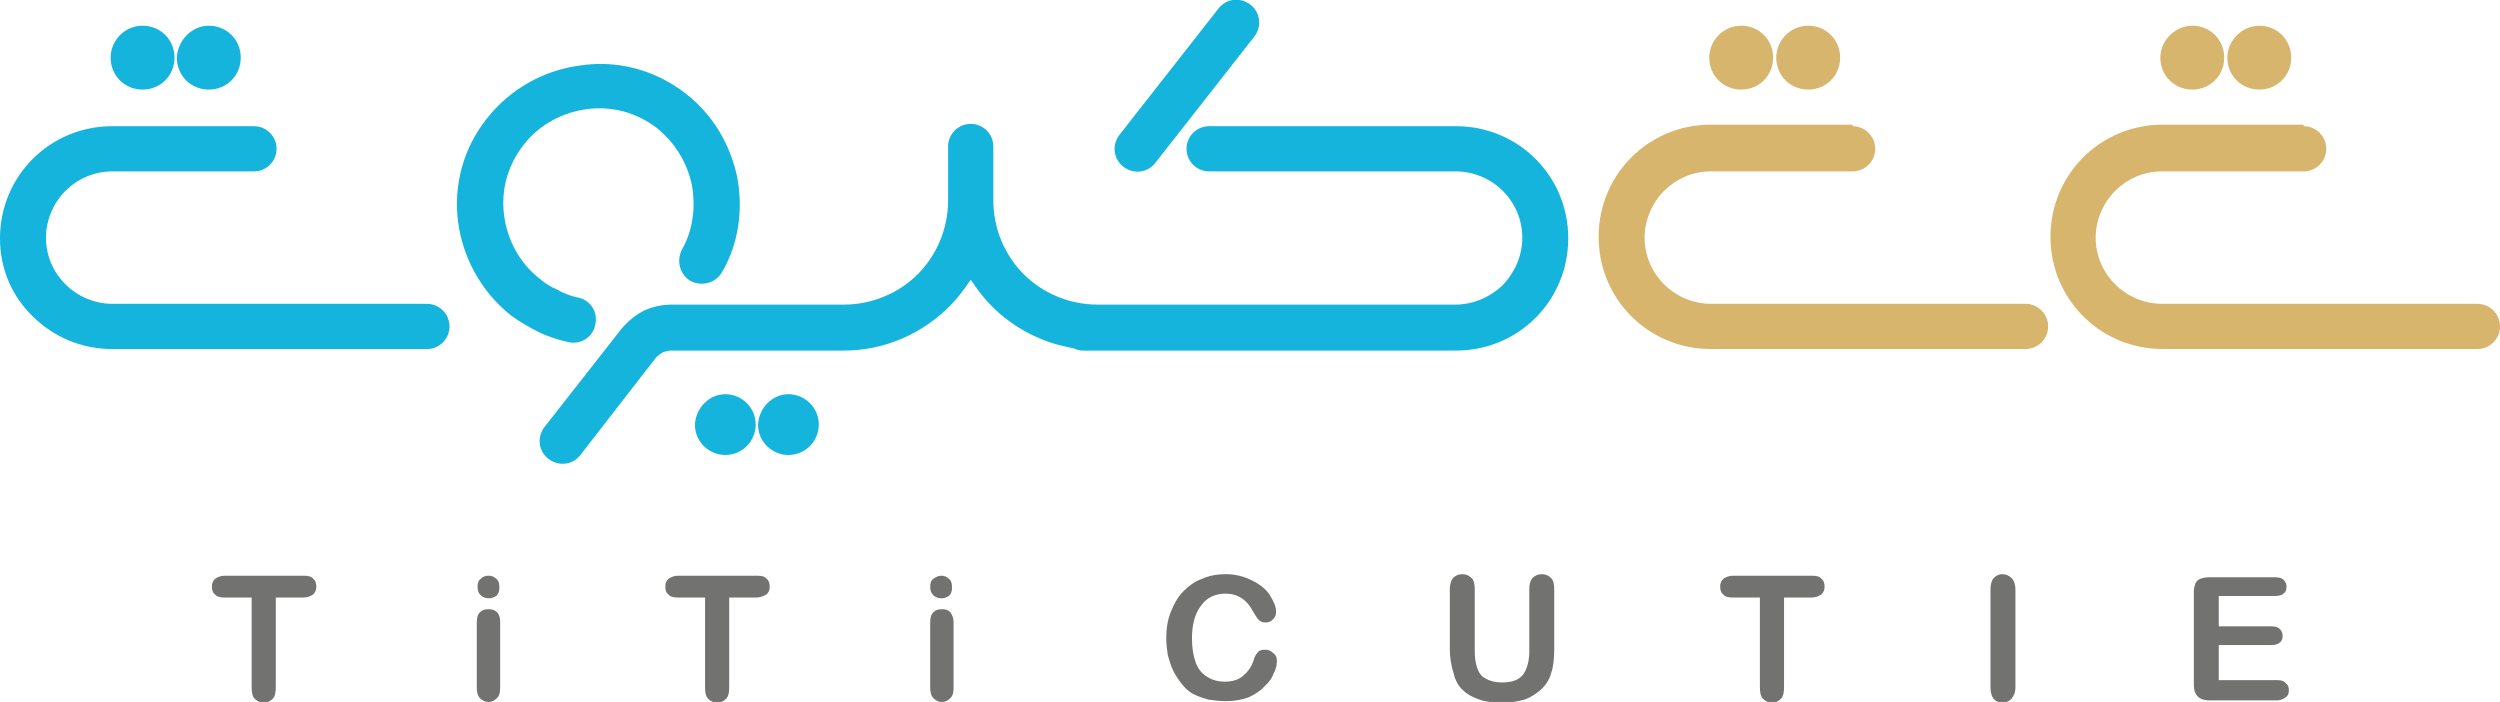 <?xml version="1.0" encoding="utf-8"?>
<!-- Generator: Adobe Illustrator 25.4.1, SVG Export Plug-In . SVG Version: 6.00 Build 0)  -->
<svg version="1.1" id="Layer_1" xmlns:xodm="http://www.corel.com/coreldraw/odm/2003"
	 xmlns="http://www.w3.org/2000/svg" xmlns:xlink="http://www.w3.org/1999/xlink" x="0px" y="0px" viewBox="0 0 320.9 90.1"
	 style="enable-background:new 0 0 320.9 90.1;" xml:space="preserve">
<style type="text/css">
	.st0{fill:#14B4DD;}
	.st1{fill:#D7B56D;}
	.st2{fill:#727271;}
</style>
<g id="Layer_x0020_1">
	<path class="st0" d="M74.2,38.2c1.6,0.3,2.6,1.9,2.2,3.5c-0.3,1.6-1.9,2.6-3.5,2.2c-1.3-0.3-2.6-0.7-3.8-1.3
		c-1.2-0.6-2.4-1.3-3.5-2.1c-3.9-3.1-6.2-7.5-6.8-12c-0.6-4.6,0.6-9.4,3.7-13.3c3.1-3.9,7.4-6.2,12-6.8C79.2,7.7,84,8.9,88,12
		c3.5,2.7,5.7,6.5,6.6,10.6c0.8,4.1,0.3,8.5-1.9,12.3c-0.8,1.4-2.5,1.9-4,1.2c-1.4-0.8-1.9-2.5-1.2-4c1.5-2.6,1.8-5.6,1.3-8.4
		c-0.6-2.8-2.1-5.3-4.4-7.2c-2.7-2.1-5.9-2.9-9-2.5c-3.1,0.4-6.1,1.9-8.2,4.6c-2.1,2.7-2.9,5.9-2.5,9c0.4,3.1,1.9,6.1,4.6,8.2
		c0.7,0.6,1.5,1.1,2.3,1.4C72.4,37.7,73.3,38,74.2,38.2L74.2,38.2z"/>
	<path class="st0" d="M148.3,20.9c-1,1.3-2.8,1.5-4.1,0.5c-1.3-1-1.5-2.8-0.5-4.1l12.7-16.2c1-1.3,2.8-1.5,4.1-0.5
		c1.3,1,1.5,2.8,0.5,4.1L148.3,20.9z"/>
	<path class="st0" d="M93.1,50.6c2.1,0,3.9,1.7,3.9,3.9c0,2.1-1.7,3.9-3.9,3.9c-2.1,0-3.9-1.7-3.9-3.9C89.3,52.4,91,50.6,93.1,50.6z
		"/>
	<path class="st0" d="M101.2,50.6c2.1,0,3.9,1.7,3.9,3.9c0,2.1-1.7,3.9-3.9,3.9c-2.1,0-3.9-1.7-3.9-3.9
		C97.4,52.4,99.1,50.6,101.2,50.6z"/>
	<path class="st1" d="M237.8,16.2c1.6,0,2.9,1.3,2.9,2.9c0,1.6-1.3,2.9-2.9,2.9h-18.2c-2.4,0-4.5,1-6,2.5l0,0
		c-1.5,1.5-2.5,3.7-2.5,6c0,2.4,1,4.5,2.5,6c1.5,1.5,3.7,2.5,6,2.5H260c1.6,0,2.9,1.3,2.9,2.9c0,1.6-1.3,2.9-2.9,2.9h-40.4
		c-4,0-7.6-1.6-10.2-4.2c-2.6-2.6-4.2-6.2-4.2-10.2c0-4,1.6-7.6,4.2-10.2l0,0c2.6-2.6,6.2-4.2,10.2-4.2H237.8L237.8,16.2z"/>
	<path class="st1" d="M223.5,3.3c2.3,0,4.1,1.8,4.1,4.1c0,2.3-1.8,4.1-4.1,4.1c-2.3,0-4.1-1.8-4.1-4.1
		C219.4,5.2,221.2,3.3,223.5,3.3z"/>
	<path class="st1" d="M232.1,3.3c2.3,0,4.1,1.8,4.1,4.1c0,2.3-1.8,4.1-4.1,4.1c-2.3,0-4.1-1.8-4.1-4.1C228,5.2,229.8,3.3,232.1,3.3z
		"/>
	<path class="st1" d="M295.7,16.2c1.6,0,2.9,1.3,2.9,2.9c0,1.6-1.3,2.9-2.9,2.9h-18.2c-2.4,0-4.5,1-6,2.5l0,0
		c-1.5,1.5-2.5,3.7-2.5,6c0,2.4,1,4.5,2.5,6l0,0c1.5,1.5,3.7,2.5,6,2.5H318c1.6,0,2.9,1.3,2.9,2.9c0,1.6-1.3,2.9-2.9,2.9h-40.4
		c-4,0-7.6-1.6-10.2-4.2l0,0c-2.6-2.6-4.2-6.2-4.2-10.2s1.6-7.6,4.2-10.2l0,0c2.6-2.6,6.2-4.2,10.2-4.2H295.7z"/>
	<path class="st1" d="M281.4,3.3c2.3,0,4.1,1.8,4.1,4.1c0,2.3-1.8,4.1-4.1,4.1c-2.3,0-4.1-1.8-4.1-4.1
		C277.3,5.2,279.2,3.3,281.4,3.3z"/>
	<path class="st1" d="M290,3.3c2.3,0,4.1,1.8,4.1,4.1c0,2.3-1.8,4.1-4.1,4.1s-4.1-1.8-4.1-4.1C285.9,5.2,287.8,3.3,290,3.3z"/>
	<path class="st0" d="M32.6,16.2c1.6,0,2.9,1.3,2.9,2.9c0,1.6-1.3,2.9-2.9,2.9H14.4c-2.4,0-4.5,1-6,2.5l0,0c-1.5,1.5-2.5,3.7-2.5,6
		c0,2.4,1,4.5,2.5,6l0,0c1.5,1.5,3.7,2.5,6,2.5h40.4c1.6,0,2.9,1.3,2.9,2.9c0,1.6-1.3,2.9-2.9,2.9H14.4c-4,0-7.6-1.6-10.2-4.2l0,0
		C1.6,38.1,0,34.6,0,30.6S1.6,23,4.2,20.4l0,0c2.6-2.6,6.2-4.2,10.2-4.2H32.6z"/>
	<path class="st0" d="M18.3,3.3c2.3,0,4.1,1.8,4.1,4.1c0,2.3-1.8,4.1-4.1,4.1c-2.3,0-4.1-1.8-4.1-4.1C14.2,5.2,16,3.3,18.3,3.3z"/>
	<path class="st0" d="M26.8,3.3c2.3,0,4.1,1.8,4.1,4.1c0,2.3-1.8,4.1-4.1,4.1c-2.3,0-4.1-1.8-4.1-4.1C22.8,5.2,24.6,3.3,26.8,3.3z"
		/>
	<path class="st0" d="M74.5,58.4c-1,1.3-2.8,1.5-4.1,0.5c-1.3-1-1.5-2.8-0.5-4.1l9.8-12.5c0.8-1,1.8-1.8,2.9-2.4
		c1.1-0.5,2.3-0.8,3.6-0.8h22.1c3.7,0,7.1-1.5,9.5-3.9c2.4-2.4,3.9-5.8,3.9-9.5v-6.9c0-1.6,1.3-2.9,2.9-2.9c1.6,0,2.9,1.3,2.9,2.9
		v6.9c0,3.7,1.5,7.1,3.9,9.5l0,0c2.4,2.4,5.8,3.9,9.5,3.9h45.9c2.4,0,4.5-1,6.1-2.5c1.5-1.6,2.5-3.7,2.5-6.1c0-2.4-1-4.5-2.5-6
		c-1.5-1.5-3.7-2.5-6-2.5h-31.7c-1.6,0-2.9-1.3-2.9-2.9c0-1.6,1.3-2.9,2.9-2.9h31.7c4,0,7.6,1.6,10.2,4.2c2.6,2.6,4.2,6.2,4.2,10.2
		c0,4-1.6,7.6-4.2,10.2c-2.6,2.6-6.2,4.2-10.2,4.2H141H139c-0.4,0-0.8-0.1-1.2-0.3c-4.1-0.7-7.7-2.6-10.5-5.4l0,0
		c-1-1-1.9-2.2-2.7-3.4c-0.8,1.2-1.7,2.4-2.7,3.4c-3.5,3.5-8.3,5.7-13.6,5.7H86.2c-0.4,0-0.8,0.1-1.1,0.2c-0.3,0.2-0.6,0.4-0.9,0.7
		L74.5,58.4L74.5,58.4z"/>
	<path class="st2" d="M38.9,76.7h-3.5v11.5c0,0.7-0.1,1.2-0.4,1.5c-0.3,0.3-0.7,0.5-1.1,0.5c-0.5,0-0.9-0.2-1.2-0.5
		c-0.3-0.3-0.4-0.8-0.4-1.5V76.7h-3.5c-0.5,0-1-0.1-1.2-0.4c-0.3-0.2-0.4-0.6-0.4-1c0-0.4,0.1-0.7,0.4-1c0.3-0.2,0.7-0.4,1.2-0.4
		h10.2c0.6,0,1,0.1,1.2,0.4c0.3,0.2,0.4,0.6,0.4,1c0,0.4-0.1,0.7-0.4,1C39.9,76.5,39.5,76.7,38.9,76.7L38.9,76.7z M64.2,79.8v8.5
		c0,0.6-0.1,1-0.4,1.3c-0.3,0.3-0.6,0.5-1.1,0.5s-0.8-0.2-1.1-0.5c-0.3-0.3-0.4-0.8-0.4-1.3v-8.4c0-0.6,0.1-1,0.4-1.3
		c0.3-0.3,0.6-0.4,1.1-0.4s0.8,0.1,1.1,0.4C64.1,78.9,64.2,79.3,64.2,79.8L64.2,79.8z M62.8,76.8c-0.4,0-0.8-0.1-1.1-0.4
		c-0.3-0.3-0.4-0.6-0.4-1.1c0-0.4,0.1-0.8,0.4-1c0.3-0.3,0.6-0.4,1-0.4c0.4,0,0.7,0.1,1,0.4c0.3,0.2,0.4,0.6,0.4,1.1
		c0,0.5-0.1,0.8-0.4,1.1C63.5,76.6,63.2,76.8,62.8,76.8L62.8,76.8z M97.1,76.7h-3.5v11.5c0,0.7-0.1,1.2-0.4,1.5
		c-0.3,0.3-0.7,0.5-1.1,0.5c-0.5,0-0.9-0.2-1.2-0.5c-0.3-0.3-0.4-0.8-0.4-1.5V76.7h-3.5c-0.5,0-1-0.1-1.2-0.4
		c-0.3-0.2-0.4-0.6-0.4-1c0-0.4,0.1-0.7,0.4-1c0.3-0.2,0.7-0.4,1.2-0.4h10.2c0.6,0,1,0.1,1.2,0.4c0.3,0.2,0.4,0.6,0.4,1
		c0,0.4-0.1,0.7-0.4,1C98,76.5,97.6,76.7,97.1,76.7L97.1,76.7z M122.4,79.8v8.5c0,0.6-0.1,1-0.4,1.3c-0.3,0.3-0.6,0.5-1.1,0.5
		s-0.8-0.2-1.1-0.5c-0.3-0.3-0.4-0.8-0.4-1.3v-8.4c0-0.6,0.1-1,0.4-1.3c0.3-0.3,0.6-0.4,1.1-0.4s0.8,0.1,1.1,0.4
		C122.2,78.9,122.4,79.3,122.4,79.8L122.4,79.8z M120.9,76.8c-0.4,0-0.8-0.1-1.1-0.4s-0.4-0.6-0.4-1.1c0-0.4,0.1-0.8,0.4-1
		s0.6-0.4,1-0.4c0.4,0,0.7,0.1,1,0.4c0.3,0.2,0.4,0.6,0.4,1.1c0,0.5-0.1,0.8-0.4,1.1C121.6,76.6,121.3,76.8,120.9,76.8L120.9,76.8z
		 M163.9,84.8c0,0.5-0.1,1.1-0.4,1.6c-0.2,0.6-0.6,1.2-1.2,1.7c-0.5,0.6-1.2,1-2,1.4c-0.8,0.3-1.8,0.5-2.9,0.5
		c-0.8,0-1.6-0.1-2.3-0.2c-0.7-0.2-1.3-0.4-1.9-0.7c-0.6-0.3-1.1-0.8-1.5-1.3c-0.4-0.5-0.8-1.1-1.1-1.7c-0.3-0.6-0.5-1.3-0.7-2
		c-0.1-0.7-0.2-1.4-0.2-2.2c0-1.3,0.2-2.4,0.6-3.4c0.4-1,0.9-1.9,1.6-2.6c0.7-0.7,1.5-1.3,2.4-1.6c0.9-0.4,1.9-0.6,3-0.6
		c1.3,0,2.4,0.3,3.4,0.8c1,0.5,1.8,1.1,2.3,1.9c0.5,0.8,0.8,1.5,0.8,2.1c0,0.4-0.1,0.7-0.4,1c-0.3,0.3-0.6,0.4-0.9,0.4
		c-0.4,0-0.7-0.1-0.9-0.3c-0.2-0.2-0.4-0.5-0.7-1c-0.4-0.8-0.9-1.4-1.5-1.8c-0.6-0.4-1.3-0.6-2.1-0.6c-1.3,0-2.4,0.5-3.1,1.5
		c-0.8,1-1.2,2.4-1.2,4.3c0,1.2,0.2,2.3,0.5,3.1c0.3,0.8,0.8,1.4,1.5,1.8c0.6,0.4,1.4,0.6,2.2,0.6c0.9,0,1.7-0.2,2.3-0.7
		c0.6-0.5,1.1-1.1,1.4-2c0.1-0.4,0.3-0.8,0.5-1c0.2-0.3,0.5-0.4,1-0.4c0.4,0,0.7,0.1,1,0.4C163.8,84.1,163.9,84.4,163.9,84.8
		L163.9,84.8z M186.1,83.3v-7.6c0-0.6,0.1-1.1,0.4-1.5c0.3-0.3,0.7-0.5,1.2-0.5c0.5,0,0.9,0.2,1.2,0.5c0.3,0.3,0.4,0.8,0.4,1.5v7.8
		c0,0.9,0.1,1.6,0.3,2.2c0.2,0.6,0.5,1.1,1.1,1.4c0.5,0.3,1.2,0.5,2.1,0.5c1.3,0,2.1-0.3,2.7-1c0.5-0.7,0.8-1.7,0.8-3v-7.9
		c0-0.7,0.1-1.1,0.4-1.5c0.3-0.3,0.7-0.5,1.2-0.5c0.5,0,0.9,0.2,1.2,0.5c0.3,0.3,0.4,0.8,0.4,1.5v7.6c0,1.2-0.1,2.3-0.4,3.1
		c-0.2,0.8-0.7,1.6-1.4,2.2c-0.6,0.5-1.2,0.9-2,1.2c-0.8,0.2-1.7,0.4-2.7,0.4c-1.2,0-2.3-0.1-3.1-0.4c-0.9-0.3-1.6-0.7-2.1-1.2
		c-0.6-0.5-1-1.3-1.2-2.1C186.3,85.5,186.1,84.5,186.1,83.3z M232.5,76.7H229v11.5c0,0.7-0.1,1.2-0.4,1.5c-0.3,0.3-0.7,0.5-1.1,0.5
		c-0.5,0-0.9-0.2-1.2-0.5c-0.3-0.3-0.4-0.8-0.4-1.5V76.7h-3.5c-0.5,0-1-0.1-1.2-0.4c-0.3-0.2-0.4-0.6-0.4-1c0-0.4,0.1-0.7,0.4-1
		c0.3-0.2,0.7-0.4,1.2-0.4h10.2c0.6,0,1,0.1,1.2,0.4c0.3,0.2,0.4,0.6,0.4,1c0,0.4-0.1,0.7-0.4,1C233.5,76.5,233.1,76.7,232.5,76.7
		L232.5,76.7z M255.5,88.2V75.7c0-0.6,0.1-1.1,0.4-1.5c0.3-0.3,0.7-0.5,1.1-0.5c0.5,0,0.9,0.2,1.2,0.5c0.3,0.3,0.5,0.8,0.5,1.5v12.5
		c0,0.7-0.2,1.1-0.5,1.5c-0.3,0.3-0.7,0.5-1.2,0.5c-0.5,0-0.8-0.2-1.1-0.5C255.6,89.3,255.5,88.8,255.5,88.2L255.5,88.2z M292,76.5
		h-7.2v3.9h6.7c0.5,0,0.9,0.1,1.1,0.3c0.2,0.2,0.4,0.5,0.4,0.9c0,0.4-0.1,0.7-0.4,0.9c-0.2,0.2-0.6,0.3-1.1,0.3h-6.7v4.5h7.5
		c0.5,0,0.9,0.1,1.1,0.4c0.3,0.2,0.4,0.5,0.4,0.9c0,0.4-0.1,0.7-0.4,0.9c-0.3,0.2-0.6,0.4-1.1,0.4h-8.7c-0.7,0-1.2-0.2-1.5-0.5
		c-0.3-0.3-0.5-0.8-0.5-1.5V76c0-0.5,0.1-0.8,0.2-1.1c0.1-0.3,0.4-0.5,0.6-0.6c0.3-0.1,0.7-0.2,1.1-0.2h8.5c0.5,0,0.9,0.1,1.1,0.3
		c0.2,0.2,0.4,0.5,0.4,0.9c0,0.4-0.1,0.7-0.4,0.9C292.9,76.4,292.5,76.5,292,76.5L292,76.5z"/>
</g>
</svg>
